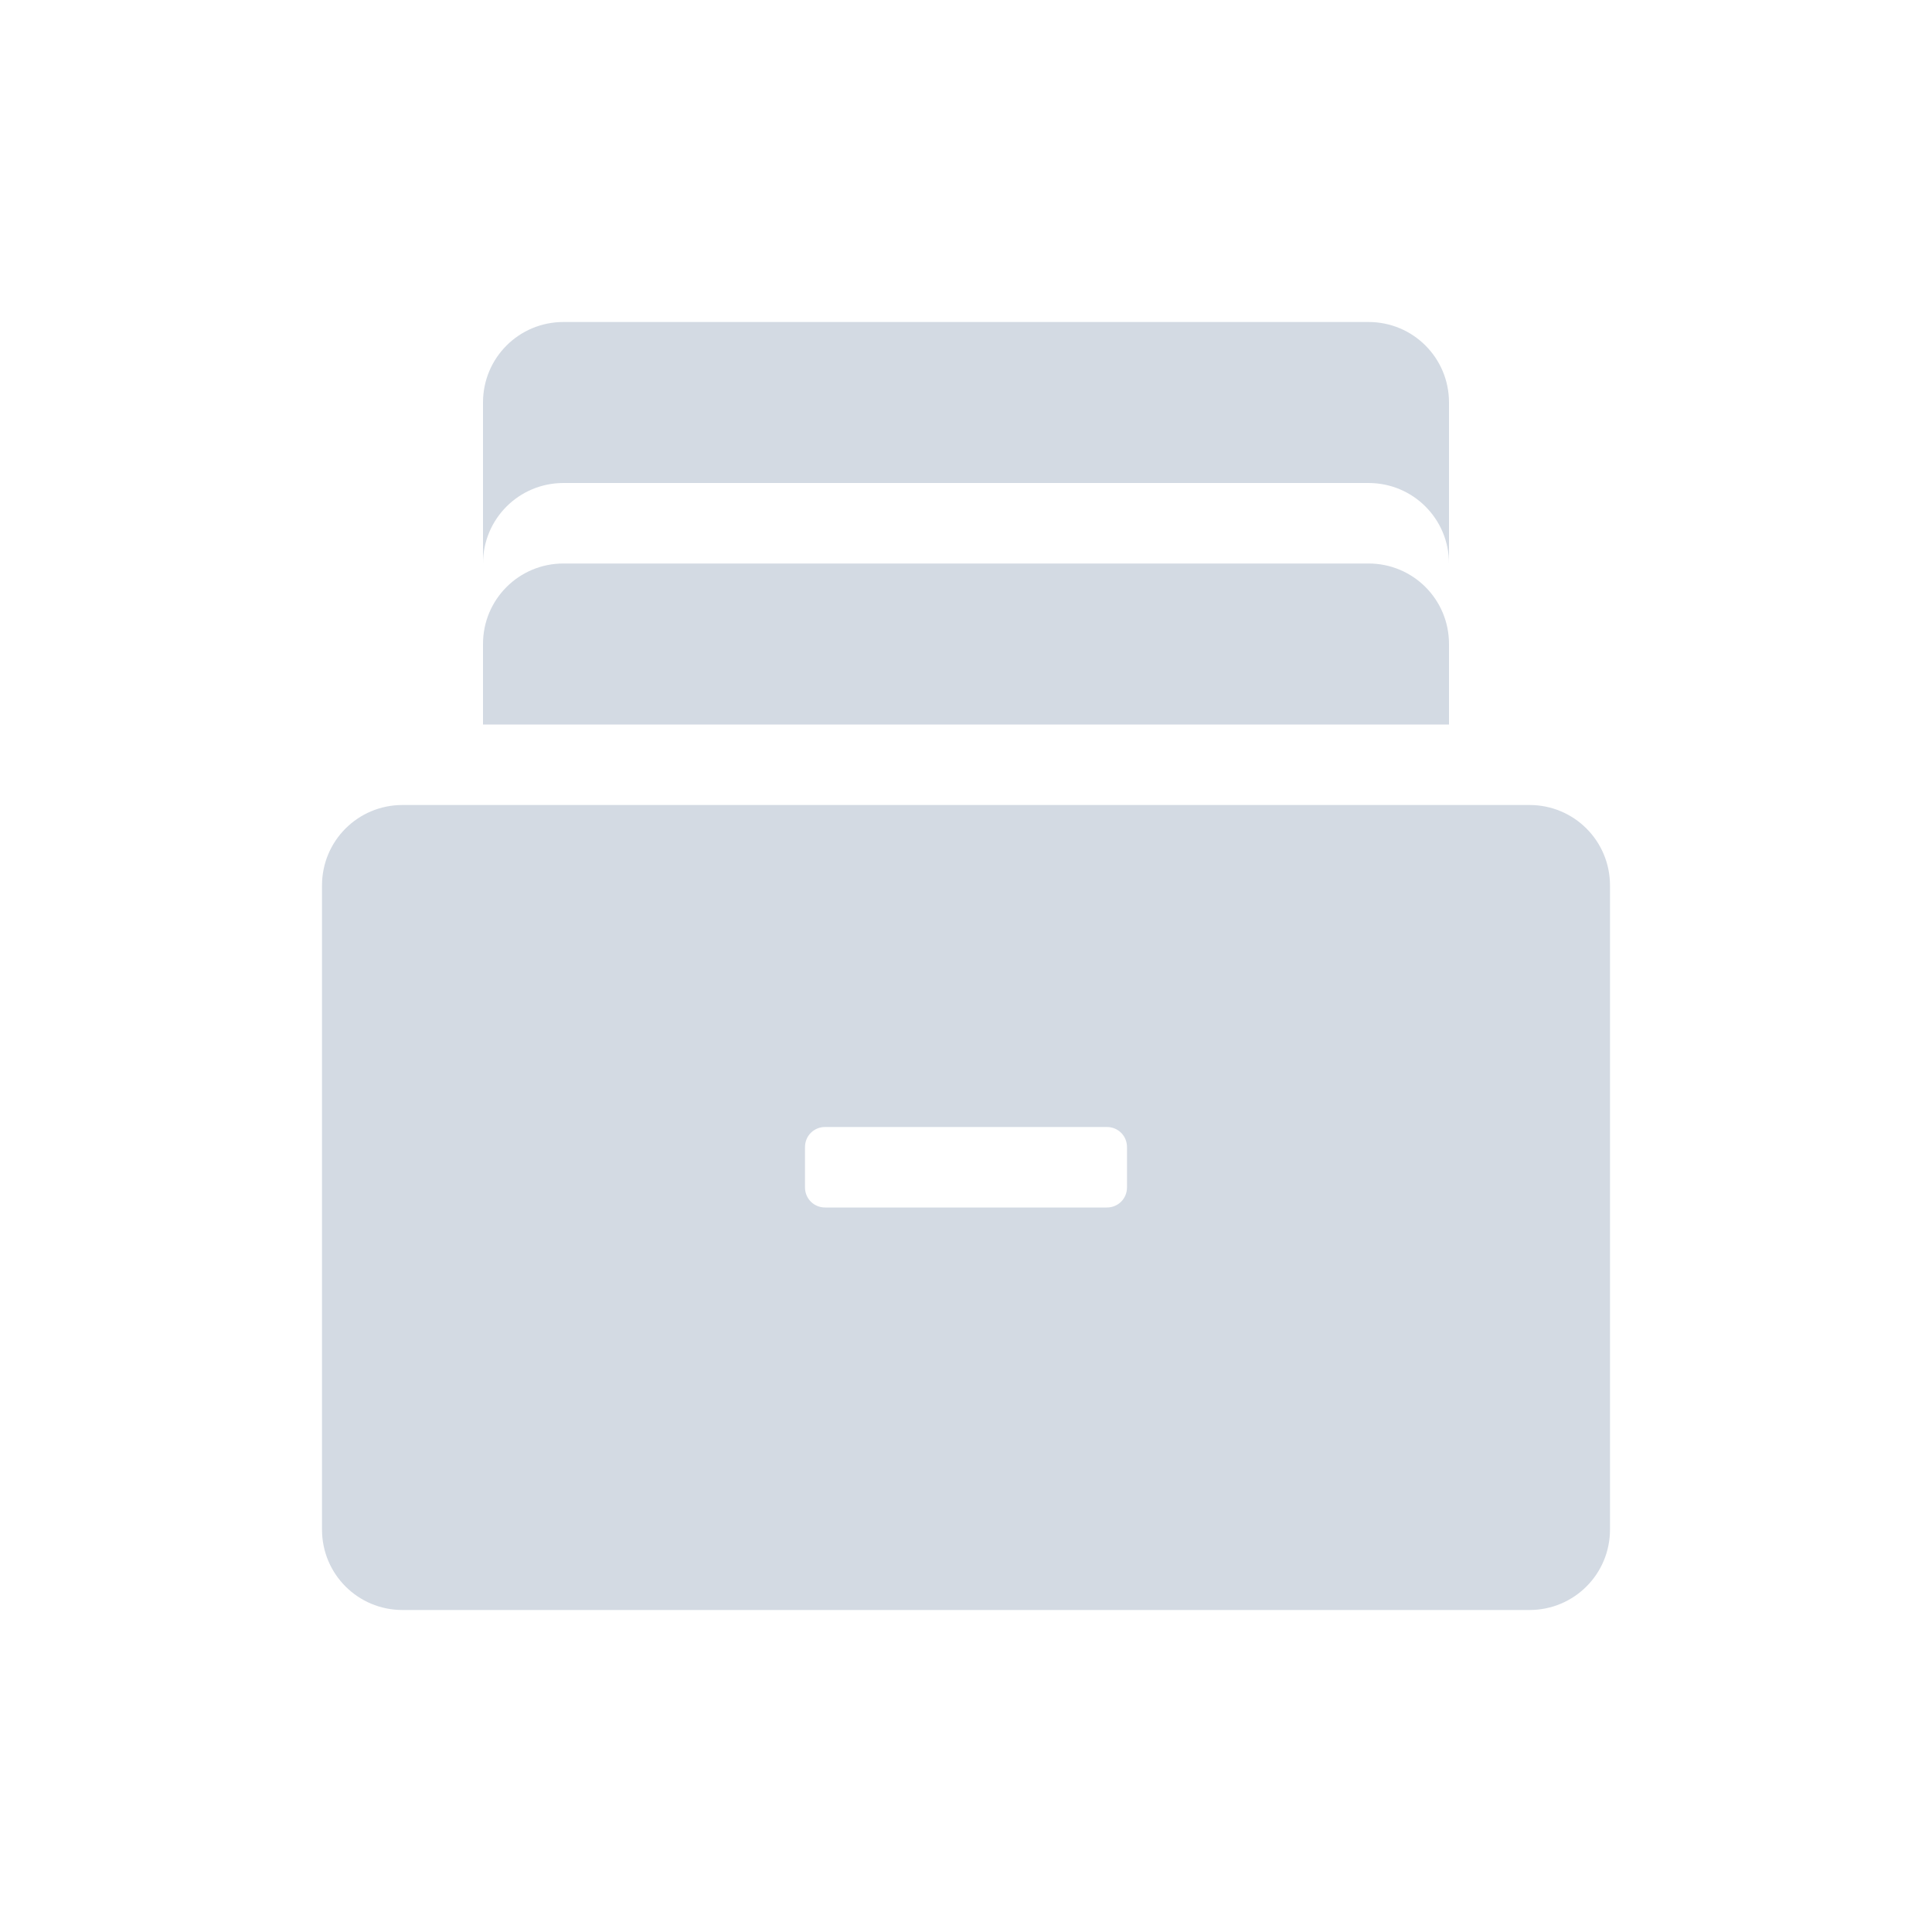 <svg xmlns="http://www.w3.org/2000/svg" width="12pt" height="12pt" version="1.1" viewBox="0 0 12 12">
 <g>
  <path style="fill:rgb(82.745%,85.49%,89.02%)" d="M 3.5 2 C 3.223 2 3 2.223 3 2.5 L 3 3.5 C 3 3.223 3.223 3 3.5 3 L 8.5 3 C 8.777 3 9 3.223 9 3.5 L 9 2.5 C 9 2.223 8.777 2 8.5 2 Z M 3.5 3.5 C 3.223 3.5 3 3.723 3 4 L 3 4.5 L 9 4.5 L 9 4 C 9 3.723 8.777 3.5 8.5 3.5 Z M 2.5 5 C 2.223 5 2 5.223 2 5.5 L 2 9.5 C 2 9.777 2.223 10 2.5 10 L 9.5 10 C 9.777 10 10 9.777 10 9.5 L 10 5.5 C 10 5.223 9.777 5 9.5 5 Z M 5.125 7 L 6.875 7 C 6.945 7 7 7.055 7 7.125 L 7 7.375 C 7 7.445 6.945 7.5 6.875 7.5 L 5.125 7.5 C 5.055 7.5 5 7.445 5 7.375 L 5 7.125 C 5 7.055 5.055 7 5.125 7 Z M 5.125 7"/>
 </g>
</svg>
